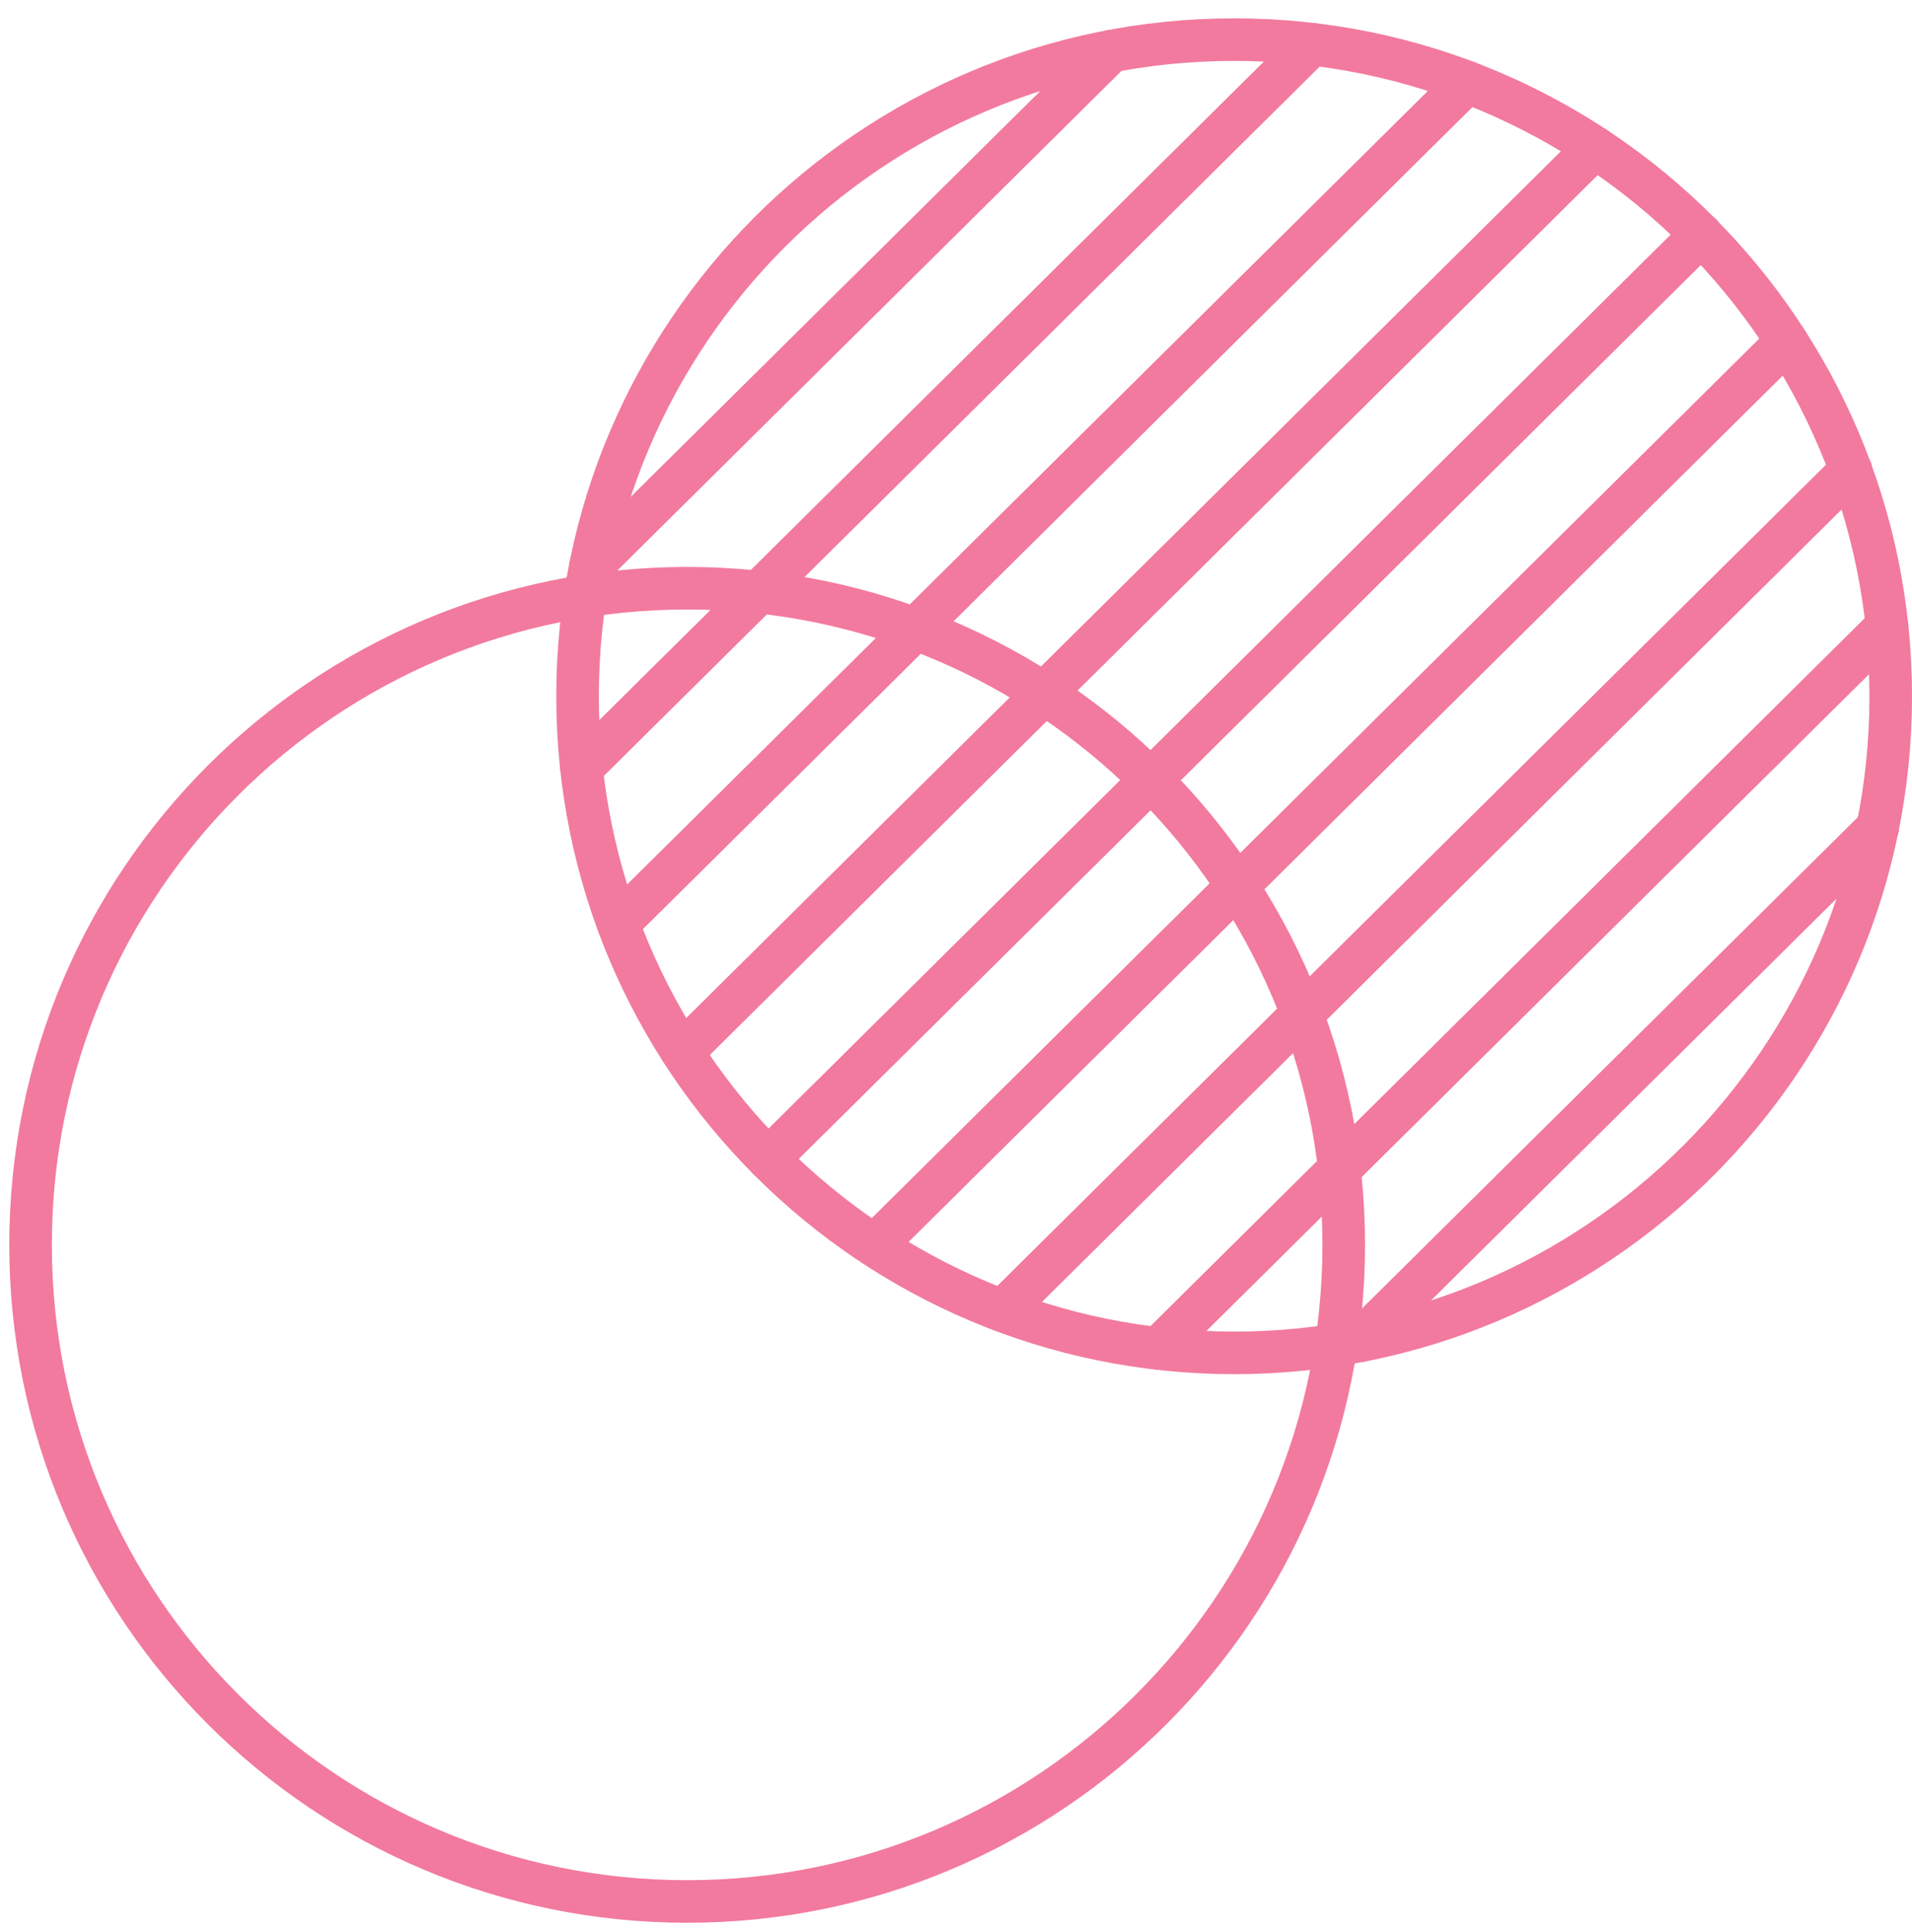 <?xml version="1.0"?>
<svg xmlns="http://www.w3.org/2000/svg" width="97" height="98" viewBox="0 0 97 98" fill="none">
<path d="M34.861 96.46C53.257 96.46 68.171 81.546 68.171 63.15C68.171 44.753 53.257 29.84 34.861 29.84C16.464 29.84 1.551 44.753 1.551 63.15C1.551 81.546 16.464 96.46 34.861 96.46Z" stroke="#F27A9E" stroke-width="2.16" stroke-miterlimit="10" stroke-linecap="round"/>
<path d="M38.981 58.79L86.302 11.9" stroke="#F27A9E" stroke-width="2.16" stroke-miterlimit="10" stroke-linecap="round"/>
<path d="M80.921 7.49L34.631 53.36" stroke="#F27A9E" stroke-width="2.16" stroke-miterlimit="10" stroke-linecap="round"/>
<path d="M34.621 53.36L80.911 7.49" stroke="#F27A9E" stroke-width="2.16" stroke-miterlimit="10" stroke-linecap="round"/>
<path d="M74.431 4.17L31.361 46.85" stroke="#F27A9E" stroke-width="2.16" stroke-miterlimit="10" stroke-linecap="round"/>
<path d="M44.371 63.18L90.641 17.33" stroke="#F27A9E" stroke-width="2.16" stroke-miterlimit="10" stroke-linecap="round"/>
<path d="M86.302 11.9L38.981 58.79" stroke="#F27A9E" stroke-width="2.16" stroke-miterlimit="10" stroke-linecap="round"/>
<path d="M29.951 28.77L56.351 2.61" stroke="#F27A9E" stroke-width="2.16" stroke-miterlimit="10" stroke-linecap="round"/>
<path d="M31.361 46.85L74.431 4.17" stroke="#F27A9E" stroke-width="2.16" stroke-miterlimit="10" stroke-linecap="round"/>
<path d="M66.551 2.25L29.511 38.95" stroke="#F27A9E" stroke-width="2.16" stroke-miterlimit="10" stroke-linecap="round"/>
<path d="M29.501 38.95L66.541 2.25" stroke="#F27A9E" stroke-width="2.16" stroke-miterlimit="10" stroke-linecap="round"/>
<path d="M56.351 2.6L29.951 28.76" stroke="#F27A9E" stroke-width="2.16" stroke-miterlimit="10" stroke-linecap="round"/>
<path d="M95.251 41.99L68.991 68.01" stroke="#F27A9E" stroke-width="2.16" stroke-miterlimit="10" stroke-linecap="round"/>
<path d="M58.772 68.4L95.731 31.77" stroke="#F27A9E" stroke-width="2.16" stroke-miterlimit="10" stroke-linecap="round"/>
<path d="M93.901 23.85L50.871 66.49" stroke="#F27A9E" stroke-width="2.16" stroke-miterlimit="10" stroke-linecap="round"/>
<path d="M50.871 66.49L93.901 23.85" stroke="#F27A9E" stroke-width="2.16" stroke-miterlimit="10" stroke-linecap="round"/>
<path d="M90.641 17.33L44.371 63.18" stroke="#F27A9E" stroke-width="2.16" stroke-miterlimit="10" stroke-linecap="round"/>
<path d="M69.001 68.01L95.261 41.99" stroke="#F27A9E" stroke-width="2.16" stroke-miterlimit="10" stroke-linecap="round"/>
<path d="M95.731 31.77L58.772 68.4" stroke="#F27A9E" stroke-width="2.16" stroke-miterlimit="10" stroke-linecap="round"/>
<path d="M62.611 68.63C81.007 68.63 95.921 53.716 95.921 35.32C95.921 16.923 81.007 2.01 62.611 2.01C44.214 2.01 29.301 16.923 29.301 35.32C29.301 53.716 44.214 68.63 62.611 68.63Z" stroke="#F27A9E" stroke-width="2.16" stroke-miterlimit="10" stroke-linecap="round"/>
</svg>
